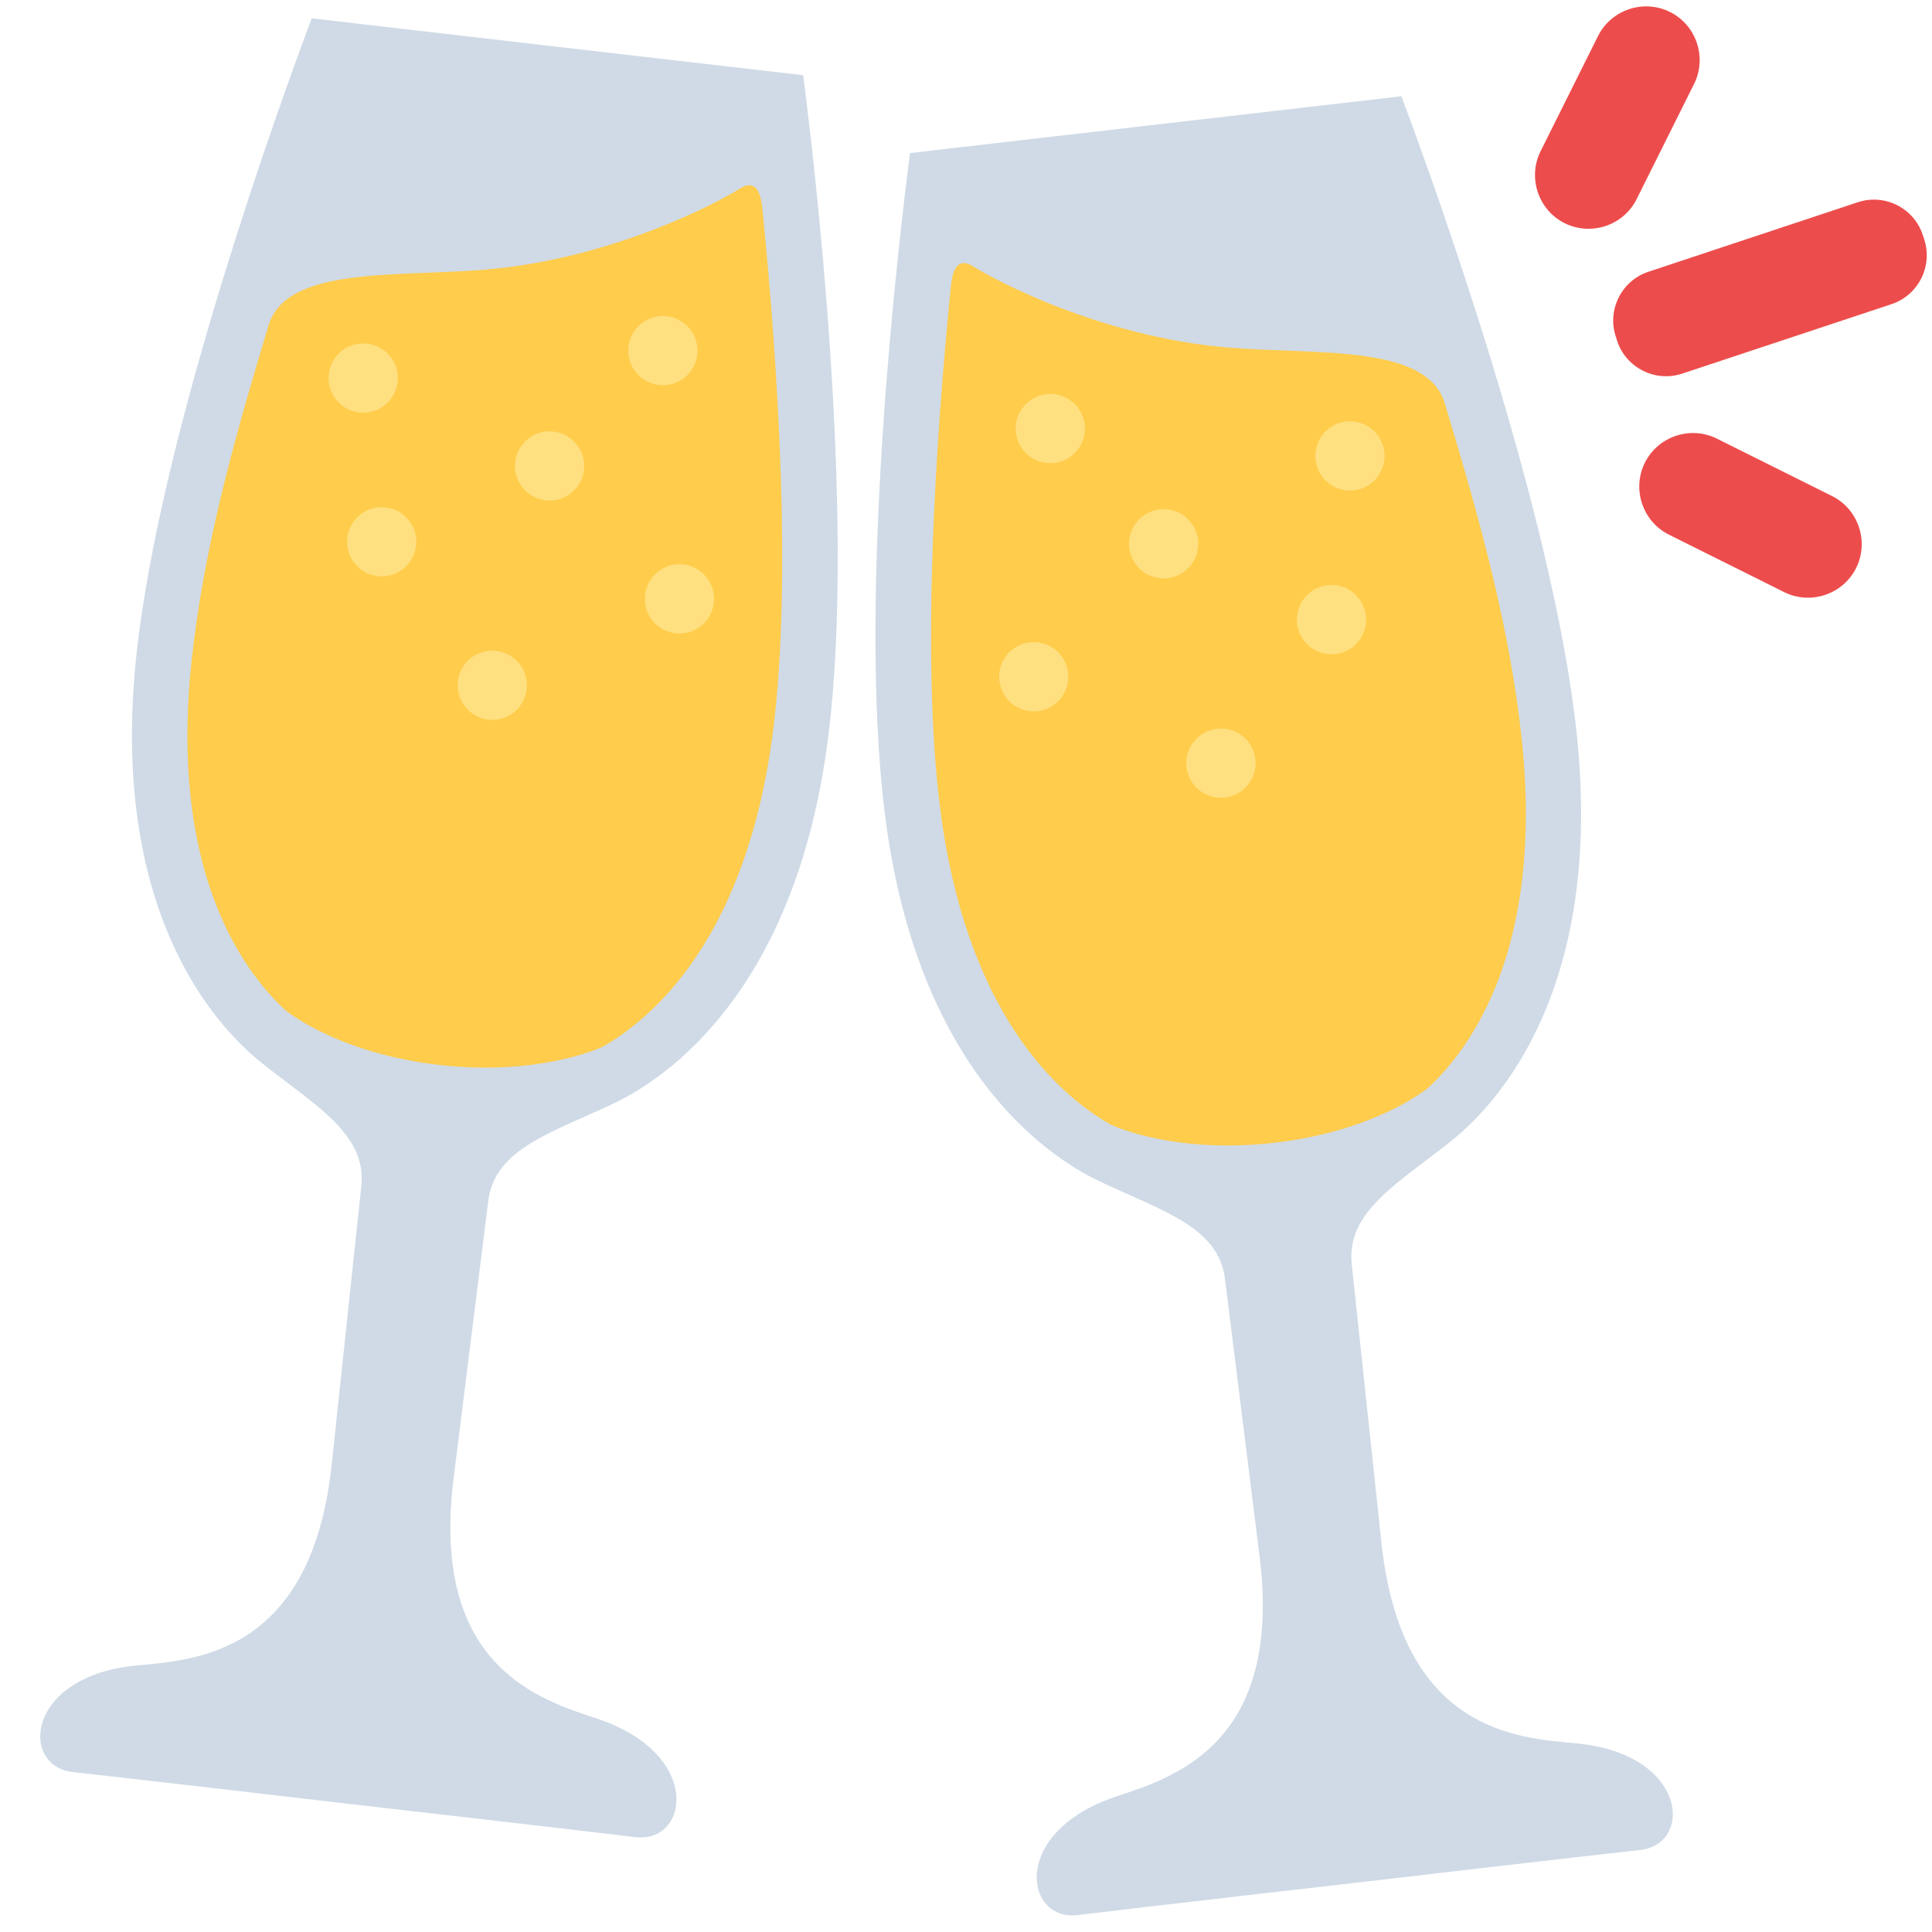 <svg width="40" height="40" viewBox="0 0 40 40" fill="none" xmlns="http://www.w3.org/2000/svg">
<g clip-path="url(#clip0_1096_24276)">
<path d="M32.395 4.621C31.849 4.349 31.624 3.678 31.896 3.131L33.085 0.747C33.358 0.2 34.029 -0.024 34.575 0.248C35.122 0.52 35.346 1.191 35.074 1.738L33.885 4.122C33.613 4.669 32.942 4.893 32.395 4.621ZM33.484 7.065L33.454 6.972C33.269 6.418 33.57 5.813 34.124 5.628L38.462 4.188C39.015 4.002 39.622 4.303 39.806 4.858L39.837 4.95C40.022 5.505 39.72 6.11 39.165 6.296L34.829 7.735C34.275 7.92 33.67 7.619 33.484 7.065ZM34.055 9.58C33.783 10.127 34.008 10.798 34.554 11.07L36.939 12.259C37.485 12.531 38.157 12.307 38.429 11.76C38.701 11.213 38.477 10.542 37.93 10.27L35.545 9.081C34.999 8.809 34.328 9.033 34.055 9.58Z" fill="#ED4C4C"/>
<path d="M12.366 35.584C11.209 35.197 8.902 34.528 9.391 30.611L10.109 24.862C10.243 23.784 11.416 23.456 12.696 22.85C13.809 22.322 16.491 20.513 17.151 15.231C17.726 10.613 16.856 3.318 16.629 1.557L11.542 0.969L6.453 0.38C5.829 2.043 3.316 8.947 2.823 13.574C2.26 18.868 4.459 21.241 5.421 22.009C6.529 22.891 7.596 23.478 7.481 24.558C7.366 25.638 7.284 26.393 6.868 30.319C6.45 34.243 4.051 34.368 2.835 34.481C0.528 34.695 0.4 36.572 1.515 36.69C2.633 36.81 7.332 37.36 7.332 37.36C7.332 37.36 12.033 37.898 13.148 38.035C14.261 38.176 14.564 36.32 12.366 35.584Z" fill="#CFDAE6"/>
<path d="M15.314 3.907C14.889 4.177 12.693 5.36 10.044 5.582C8.208 5.738 5.932 5.504 5.559 6.739C4.805 9.229 4.206 11.429 3.965 13.697C3.508 17.991 4.996 20.062 5.888 20.897L5.912 20.918C6.021 21.006 7.081 21.816 9.079 22.047C11.063 22.277 12.32 21.743 12.464 21.678C12.48 21.671 12.484 21.668 12.499 21.66C13.557 21.05 15.476 19.373 16.011 15.09C16.404 11.932 16.087 7.386 15.795 4.427C15.773 4.2 15.74 3.637 15.314 3.907Z" fill="#FFCC4C"/>
<path d="M13.725 7.976C14.12 7.976 14.441 7.655 14.441 7.259C14.441 6.863 14.12 6.542 13.725 6.542C13.329 6.542 13.008 6.863 13.008 7.259C13.008 7.655 13.329 7.976 13.725 7.976Z" fill="#FFE080"/>
<path d="M11.379 10.363C11.775 10.363 12.095 10.042 12.095 9.647C12.095 9.251 11.775 8.93 11.379 8.93C10.983 8.93 10.662 9.251 10.662 9.647C10.662 10.042 10.983 10.363 11.379 10.363Z" fill="#FFE080"/>
<path d="M14.067 13.116C14.463 13.116 14.784 12.795 14.784 12.399C14.784 12.003 14.463 11.682 14.067 11.682C13.671 11.682 13.351 12.003 13.351 12.399C13.351 12.795 13.671 13.116 14.067 13.116Z" fill="#FFE080"/>
<path d="M10.193 14.905C10.588 14.905 10.909 14.584 10.909 14.188C10.909 13.792 10.588 13.471 10.193 13.471C9.797 13.471 9.476 13.792 9.476 14.188C9.476 14.584 9.797 14.905 10.193 14.905Z" fill="#FFE080"/>
<path d="M7.902 11.933C8.298 11.933 8.619 11.613 8.619 11.217C8.619 10.821 8.298 10.5 7.902 10.5C7.506 10.5 7.186 10.821 7.186 11.217C7.186 11.613 7.506 11.933 7.902 11.933Z" fill="#FFE080"/>
<path d="M7.52 8.543C7.916 8.543 8.237 8.223 8.237 7.827C8.237 7.431 7.916 7.11 7.52 7.11C7.124 7.11 6.803 7.431 6.803 7.827C6.803 8.223 7.124 8.543 7.52 8.543Z" fill="#FFE080"/>
<path d="M23.103 37.197C24.261 36.809 26.567 36.14 26.078 32.223L25.361 26.474C25.226 25.396 24.053 25.069 22.773 24.462C21.661 23.934 18.979 22.125 18.319 16.843C17.743 12.225 18.613 4.93 18.841 3.169L23.927 2.581L29.014 1.993C29.639 3.656 32.151 10.56 32.644 15.188C33.207 20.481 31.009 22.854 30.046 23.622C28.939 24.504 27.871 25.091 27.986 26.171C28.101 27.251 28.183 28.006 28.6 31.932C29.017 35.856 31.416 35.981 32.632 36.094C34.94 36.309 35.067 38.185 33.952 38.303C32.834 38.423 28.135 38.973 28.135 38.973C28.135 38.973 23.434 39.511 22.32 39.649C21.209 39.789 20.905 37.933 23.103 37.197Z" fill="#CFDAE6"/>
<path d="M20.156 5.519C20.581 5.789 22.778 6.972 25.426 7.195C27.262 7.349 29.539 7.116 29.913 8.351C30.666 10.841 31.265 13.041 31.506 15.309C31.964 19.603 30.475 21.674 29.584 22.509L29.559 22.53C29.45 22.618 28.39 23.428 26.392 23.659C24.408 23.889 23.151 23.356 23.007 23.29C22.991 23.283 22.987 23.28 22.973 23.272C21.914 22.662 19.995 20.986 19.46 16.702C19.067 13.544 19.384 8.998 19.676 6.039C19.697 5.812 19.73 5.249 20.156 5.519Z" fill="#FFCC4C"/>
<path d="M21.745 9.589C22.141 9.589 22.462 9.268 22.462 8.872C22.462 8.476 22.141 8.156 21.745 8.156C21.35 8.156 21.029 8.476 21.029 8.872C21.029 9.268 21.35 9.589 21.745 9.589Z" fill="#FFE080"/>
<path d="M24.091 11.976C24.487 11.976 24.808 11.655 24.808 11.259C24.808 10.863 24.487 10.542 24.091 10.542C23.695 10.542 23.375 10.863 23.375 11.259C23.375 11.655 23.695 11.976 24.091 11.976Z" fill="#FFE080"/>
<path d="M21.402 14.728C21.798 14.728 22.119 14.407 22.119 14.011C22.119 13.615 21.798 13.294 21.402 13.294C21.006 13.294 20.686 13.615 20.686 14.011C20.686 14.407 21.006 14.728 21.402 14.728Z" fill="#FFE080"/>
<path d="M25.278 16.518C25.674 16.518 25.995 16.197 25.995 15.801C25.995 15.405 25.674 15.085 25.278 15.085C24.882 15.085 24.561 15.405 24.561 15.801C24.561 16.197 24.882 16.518 25.278 16.518Z" fill="#FFE080"/>
<path d="M27.568 13.546C27.963 13.546 28.284 13.225 28.284 12.829C28.284 12.433 27.963 12.112 27.568 12.112C27.172 12.112 26.851 12.433 26.851 12.829C26.851 13.225 27.172 13.546 27.568 13.546Z" fill="#FFE080"/>
<path d="M27.95 10.157C28.346 10.157 28.667 9.836 28.667 9.44C28.667 9.044 28.346 8.723 27.95 8.723C27.554 8.723 27.233 9.044 27.233 9.44C27.233 9.836 27.554 10.157 27.95 10.157Z" fill="#FFE080"/>
</g>
<defs>
<clipPath id="clip0_1096_24276">
<rect width="40" height="40" fill="white"/>
</clipPath>
</defs>
</svg>
